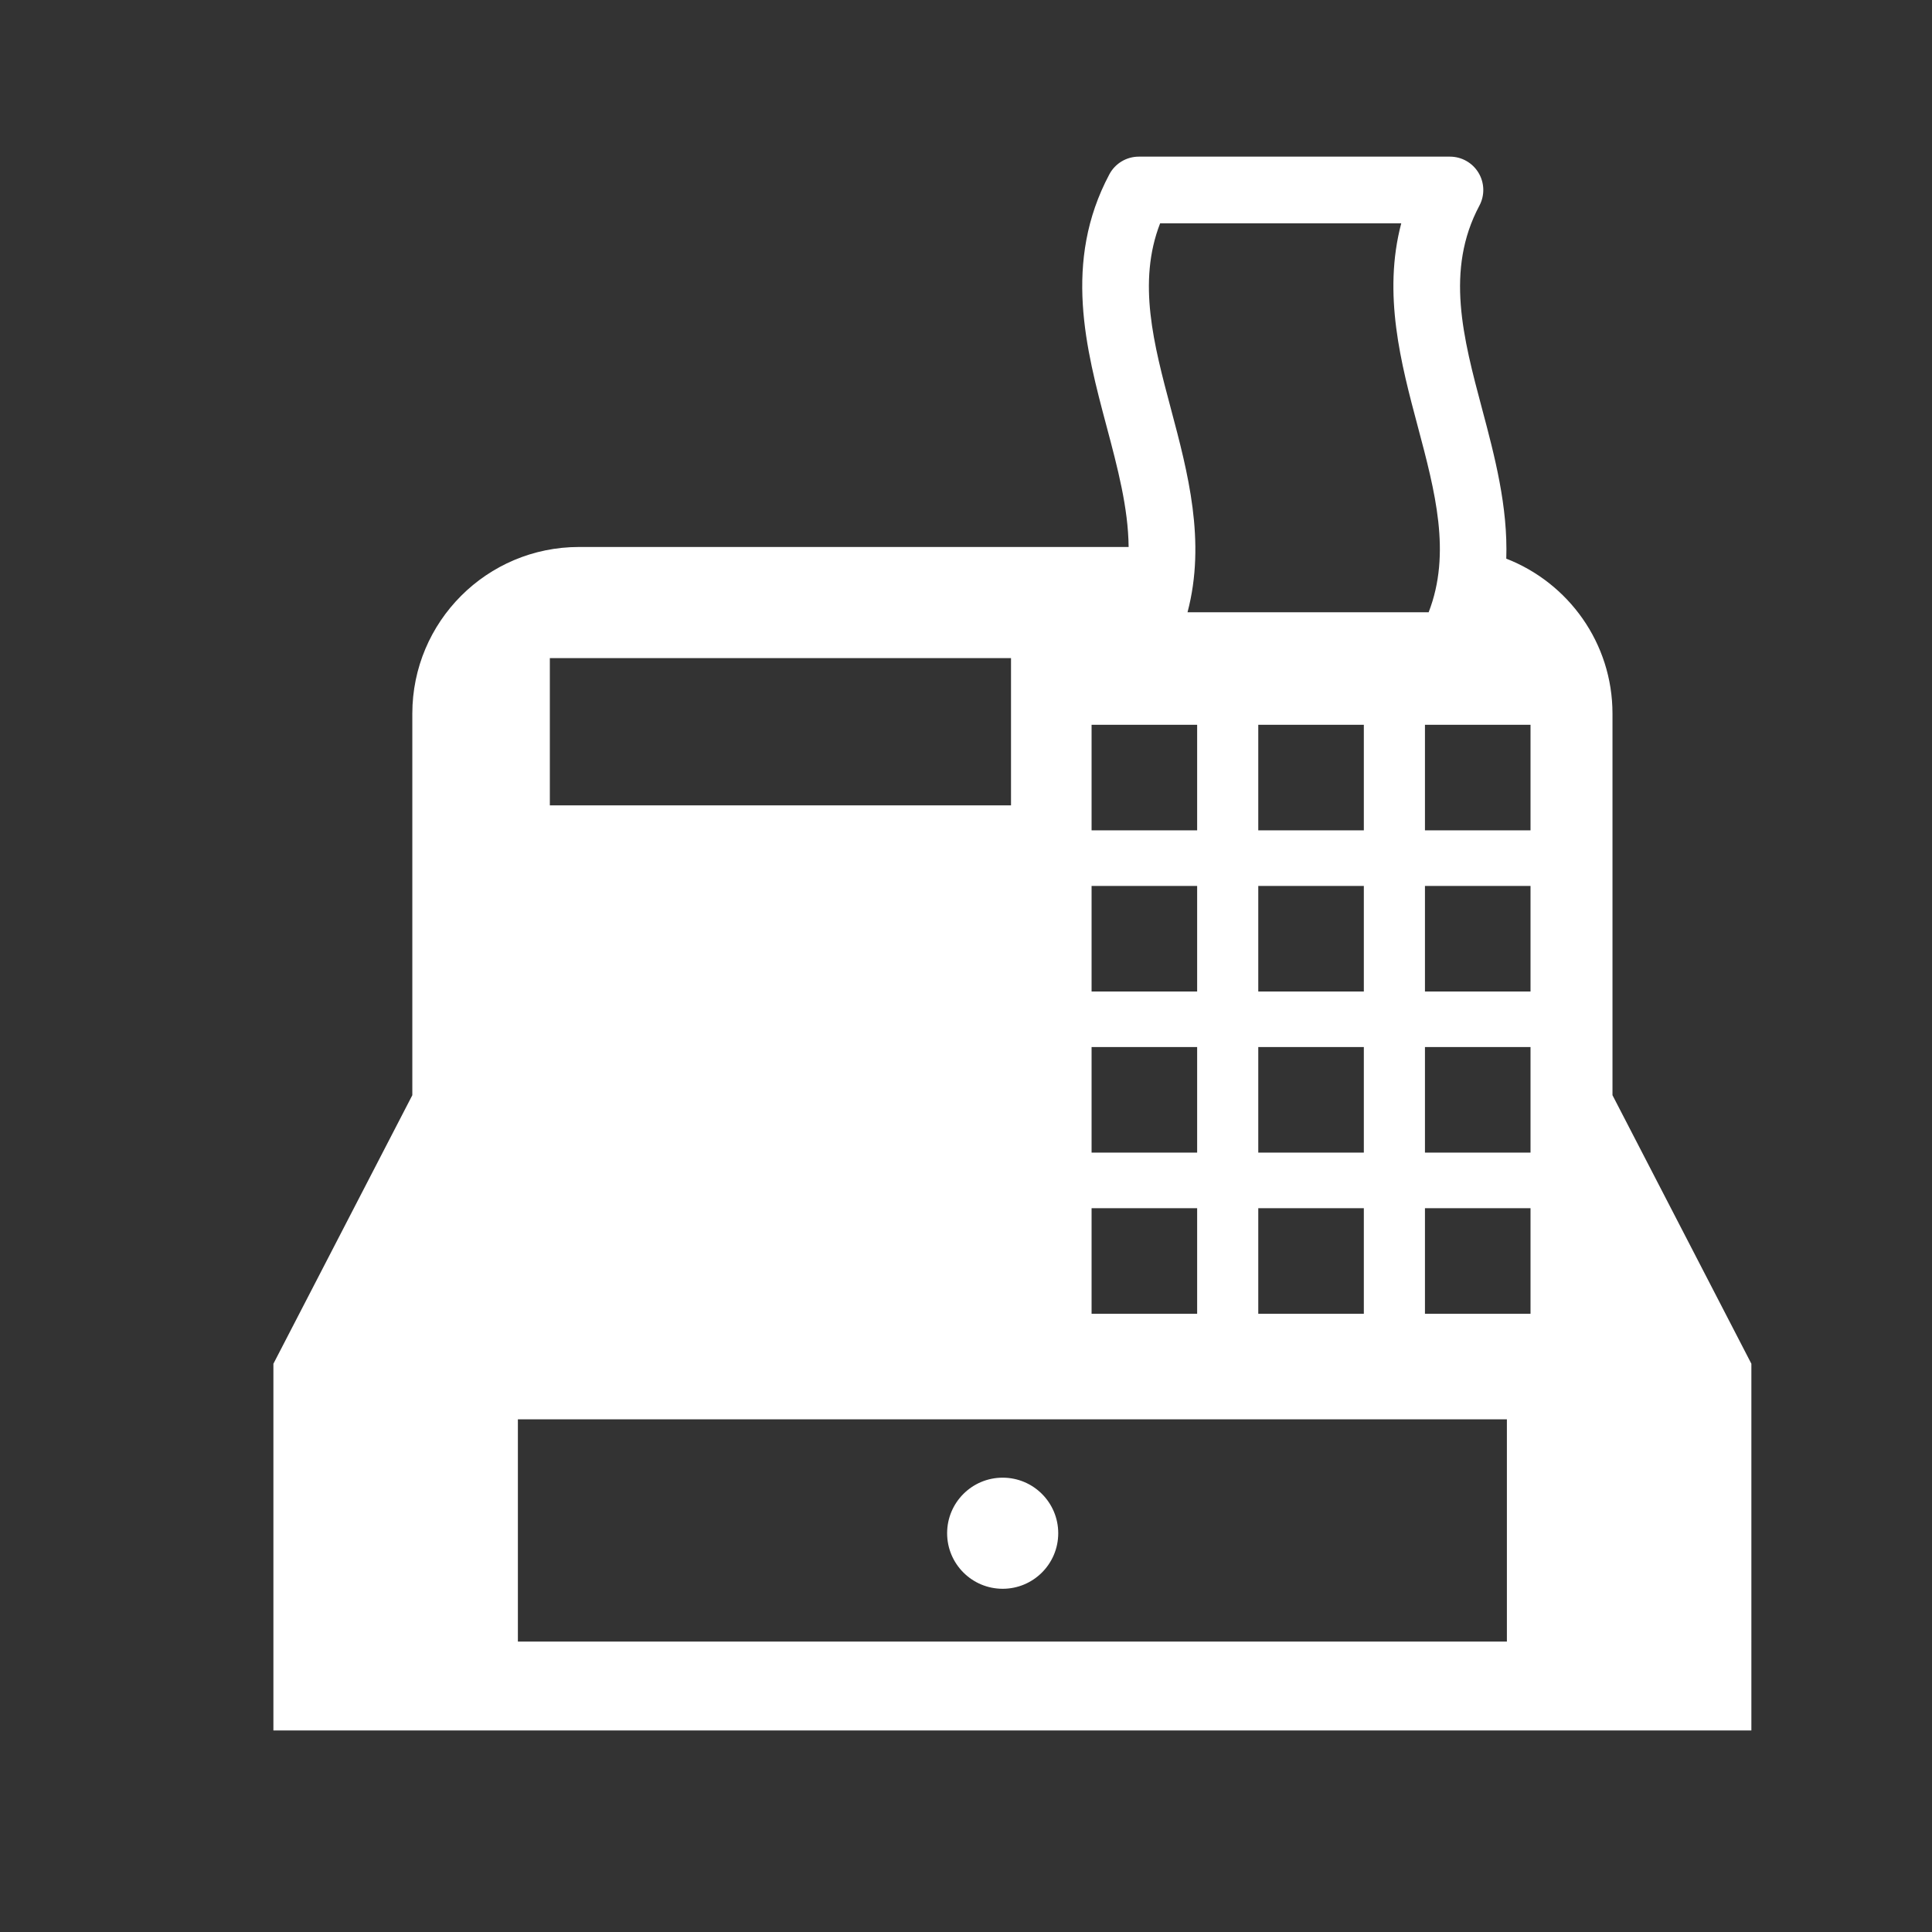 <?xml version="1.0" encoding="utf-8"?>
<!-- Generator: Adobe Illustrator 24.1.3, SVG Export Plug-In . SVG Version: 6.00 Build 0)  -->
<svg version="1.1" id="圖層_1" xmlns="http://www.w3.org/2000/svg" xmlns:xlink="http://www.w3.org/1999/xlink" x="0px" y="0px"
	 viewBox="0 0 200 200" style="enable-background:new 0 0 200 200;" xml:space="preserve">
<rect x="0" y="0" width="200" height="200" fill="#333333" stroke="none"/>
<style type="text/css">
	.st0{fill:#FFFFFF;}
</style>
<g id="Element_185_">
	<path class="st0" d="M181.303,141.176l-14.379-27.801V73.879c0-7.317-4.566-13.542-10.995-16.048
		c0.179-5.391-1.205-10.626-2.495-15.468c-1.974-7.41-3.838-14.41-0.289-21.073c0.57-1.07,0.537-2.36-0.087-3.399
		c-0.624-1.039-1.747-1.675-2.959-1.675h-32.211c-1.275,0-2.447,0.704-3.046,1.828c-4.826,9.06-2.416,18.11-0.289,26.094
		c1.144,4.295,2.244,8.452,2.282,12.485H59.939c-9.531,0-17.256,7.725-17.256,17.256v39.496l-14.381,27.801v37.962h153V141.176z
		 M130.256,119.318V108.39h10.928v10.928H130.256z M141.184,125.07v10.928h-10.928V125.07H141.184z M130.256,102.638V91.71h10.928
		v10.928H130.256z M130.256,85.958V75.03h10.928v10.928H130.256z M120.095,23.118h24.962c-1.938,7.333-0.021,14.528,1.708,21.02
		c1.794,6.736,3.497,13.132,1.128,19.244h-24.962c1.938-7.333,0.021-14.528-1.708-21.02C119.43,35.627,117.726,29.23,120.095,23.118
		z M113,75.03h10.928v10.928H113V75.03z M113,91.71h10.928v10.928H113V91.71z M113,108.39h10.928v10.928H113V108.39z M113,125.07
		h10.928v10.928H113V125.07z M56.919,68.128h47.741V83.37H56.919V68.128z M155.994,169.936H53.611v-23.007h102.382V169.936z
		 M158.439,135.998h-10.928V125.07h10.928V135.998z M158.439,119.318h-10.928V108.39h10.928V119.318z M158.439,102.638h-10.928
		V91.71h10.928V102.638z M158.439,85.958h-10.928V75.03h10.928V85.958z"/>
	<circle class="st0" cx="103.797" cy="158.719" r="5.751"/>
</g>
</svg>

